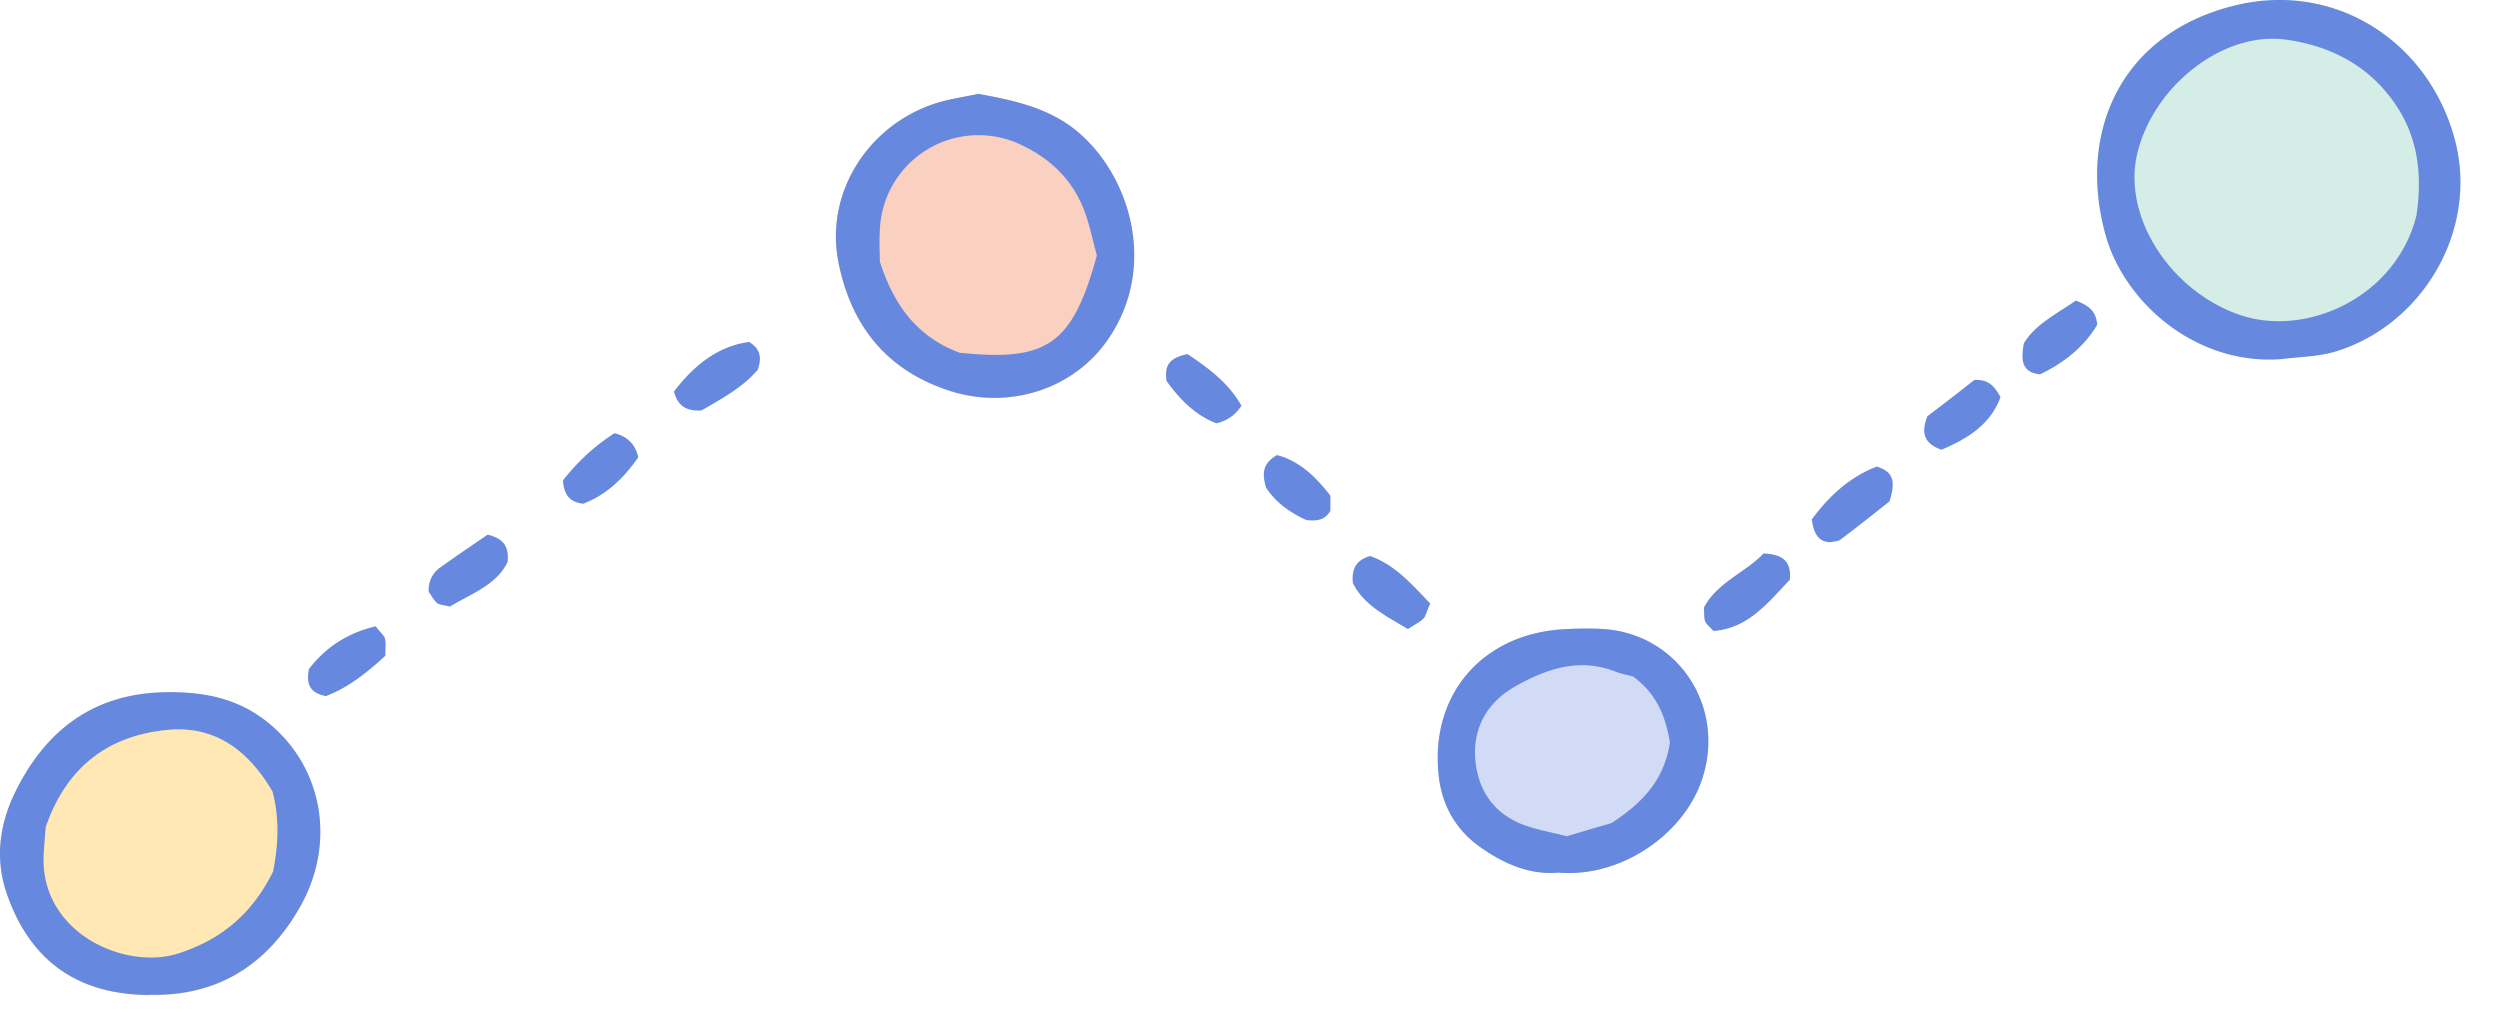 <svg width="61" height="25" fill="none" xmlns="http://www.w3.org/2000/svg"><g opacity=".6"><path d="M59.907 3.442c-.62-2.413-2.928-3.94-5.433-3.294-2.778.711-3.789 3.144-3.09 5.61.45 1.59 2.158 3.156 4.27 3.006.438-.06.9-.053 1.318-.183 2.113-.64 3.502-2.935 2.935-5.14Z" fill="#B7E1D5"/><path d="M4.048 16.895c-1.773.026-2.947.939-3.684 2.452-.372.763-.496 1.61-.196 2.471.56 1.611 1.709 2.452 3.463 2.466 1.65.045 2.883-.718 3.691-2.16.842-1.493.574-3.28-.678-4.388-.763-.672-1.624-.848-2.602-.835l.006-.006Z" fill="#FFD880"/><path d="M25.875 2.92c-.593-.346-1.239-.49-1.989-.626-.254.052-.47.091-.691.137-1.846.378-3.098 2.146-2.74 3.972.307 1.552 1.188 2.66 2.753 3.15 1.415.443 2.967-.046 3.802-1.233 1.39-1.963.391-4.5-1.135-5.393V2.92Z" fill="#F7B196"/><path d="M39.042 15.344a7.407 7.407 0 0 0-.932.013c-1.996.136-3.241 1.65-3 3.62.085.697.417 1.27.985 1.675.587.424 1.239.704 1.937.64 1.487.123 2.954-.881 3.443-2.127.717-1.82-.49-3.743-2.433-3.821Z" fill="#B2C3EF"/><path d="M55.655 8.763c-2.113.15-3.822-1.415-4.272-3.006-.698-2.465.313-4.898 3.091-5.609 2.505-.646 4.813.887 5.433 3.294.567 2.21-.822 4.506-2.935 5.139-.417.124-.874.124-1.317.182Zm3.306-3.502c.19-1.278-.071-2.243-.776-3.059-.639-.737-1.493-1.115-2.439-1.239-1.526-.189-3.215 1.148-3.6 2.798-.358 1.546.828 3.346 2.498 3.92 1.617.56 3.815-.418 4.317-2.42ZM3.631 24.278C1.877 24.265.73 23.431.168 21.813c-.3-.86-.176-1.708.196-2.471.737-1.514 1.91-2.427 3.684-2.453.979-.013 1.84.163 2.603.835 1.258 1.109 1.52 2.896.678 4.39-.809 1.44-2.041 2.203-3.691 2.158l-.007.006Zm3.033-3.013c.13-.671.156-1.29-.013-1.95-.561-.958-1.363-1.623-2.57-1.506-1.46.143-2.465.92-2.967 2.374-.013.182-.033.404-.046.626-.13 1.943 1.983 2.883 3.293 2.452 1.044-.34 1.787-.959 2.303-1.996ZM23.888 2.294c.757.137 1.396.28 1.99.626 1.532.893 2.523 3.43 1.134 5.393-.835 1.187-2.387 1.676-3.802 1.233-1.565-.49-2.446-1.598-2.752-3.15-.359-1.82.893-3.587 2.739-3.972.215-.046.437-.085.691-.137v.007Zm2.876 3.939c-.11-.398-.176-.744-.3-1.076-.28-.744-.802-1.266-1.513-1.605a2.408 2.408 0 0 0-3.482 2.042c-.02.306 0 .62 0 .789.358 1.121.952 1.852 1.943 2.224 2.146.221 2.752-.196 3.352-2.374ZM38.032 21.291c-.698.066-1.35-.215-1.937-.639-.568-.41-.894-.978-.985-1.676-.241-1.97 1.004-3.482 3-3.62.313-.019.626-.025.932-.012 1.944.078 3.15 2.002 2.433 3.821-.49 1.246-1.956 2.25-3.443 2.127Zm2.713-3.176c-.098-.593-.294-1.167-.9-1.61-.105-.026-.28-.06-.444-.124-.88-.34-1.683-.053-2.426.365-.717.404-1.076 1.076-.965 1.904.104.77.56 1.298 1.31 1.526.294.092.6.15.914.229.384-.118.77-.229 1.082-.32.763-.49 1.298-1.063 1.429-1.97ZM43.674 14.144c-.521.541-1.004 1.187-1.865 1.252-.091-.104-.17-.156-.202-.235-.033-.078-.02-.17-.033-.332.32-.62 1.03-.868 1.455-1.324.489.02.678.202.645.639ZM50.651 7.334c.333.13.49.26.522.587-.313.535-.809.933-1.396 1.213-.456-.052-.463-.346-.398-.75.268-.457.776-.71 1.272-1.05ZM44.207 12.676c.43-.587.94-1.043 1.585-1.291.463.137.437.43.313.848-.352.28-.763.606-1.187.926-.065.052-.17.052-.248.071-.267-.006-.404-.15-.463-.554ZM34.895 14.73c-.098.221-.111.319-.17.371-.091.085-.215.143-.372.248-.521-.313-1.076-.58-1.343-1.122-.04-.385.117-.574.424-.659.606.216 1.01.685 1.467 1.161h-.006ZM11.903 13.046c.346.091.522.248.483.665-.268.567-.907.783-1.409 1.09-.15-.04-.254-.04-.313-.086-.091-.084-.15-.202-.202-.274a.655.655 0 0 1 .287-.6c.391-.28.789-.547 1.148-.795h.006ZM18.271 8.339c.294.182.313.385.222.678-.365.437-.906.724-1.376.998-.378.02-.58-.11-.672-.463.47-.613 1.05-1.102 1.826-1.207V8.34ZM7.954 16.985c-.41-.078-.482-.306-.417-.658.41-.542.971-.894 1.63-1.044.13.17.215.229.228.307.026.124.007.254.007.41-.45.418-.926.79-1.454.985h.006ZM13.734 11.725c.366-.47.79-.855 1.26-1.155.316.079.51.274.58.587-.346.502-.783.926-1.35 1.135-.3-.046-.457-.176-.49-.574v.007ZM47.025 10.159a65.4 65.4 0 0 0 1.148-.887c.352-.02.489.15.639.417-.248.685-.828 1.024-1.441 1.285-.43-.156-.503-.417-.34-.822l-.006.007ZM28.974 8.64c.534.352 1.01.717 1.317 1.258a.95.95 0 0 1-.613.43c-.528-.201-.907-.606-1.213-1.03-.059-.378.065-.567.509-.658ZM32.462 12.09v.377c-.117.183-.26.261-.587.222-.339-.15-.737-.404-.985-.795-.091-.326-.098-.58.268-.79.534.137.945.522 1.304.992v-.007Z" fill="#0038C9"/></g></svg>